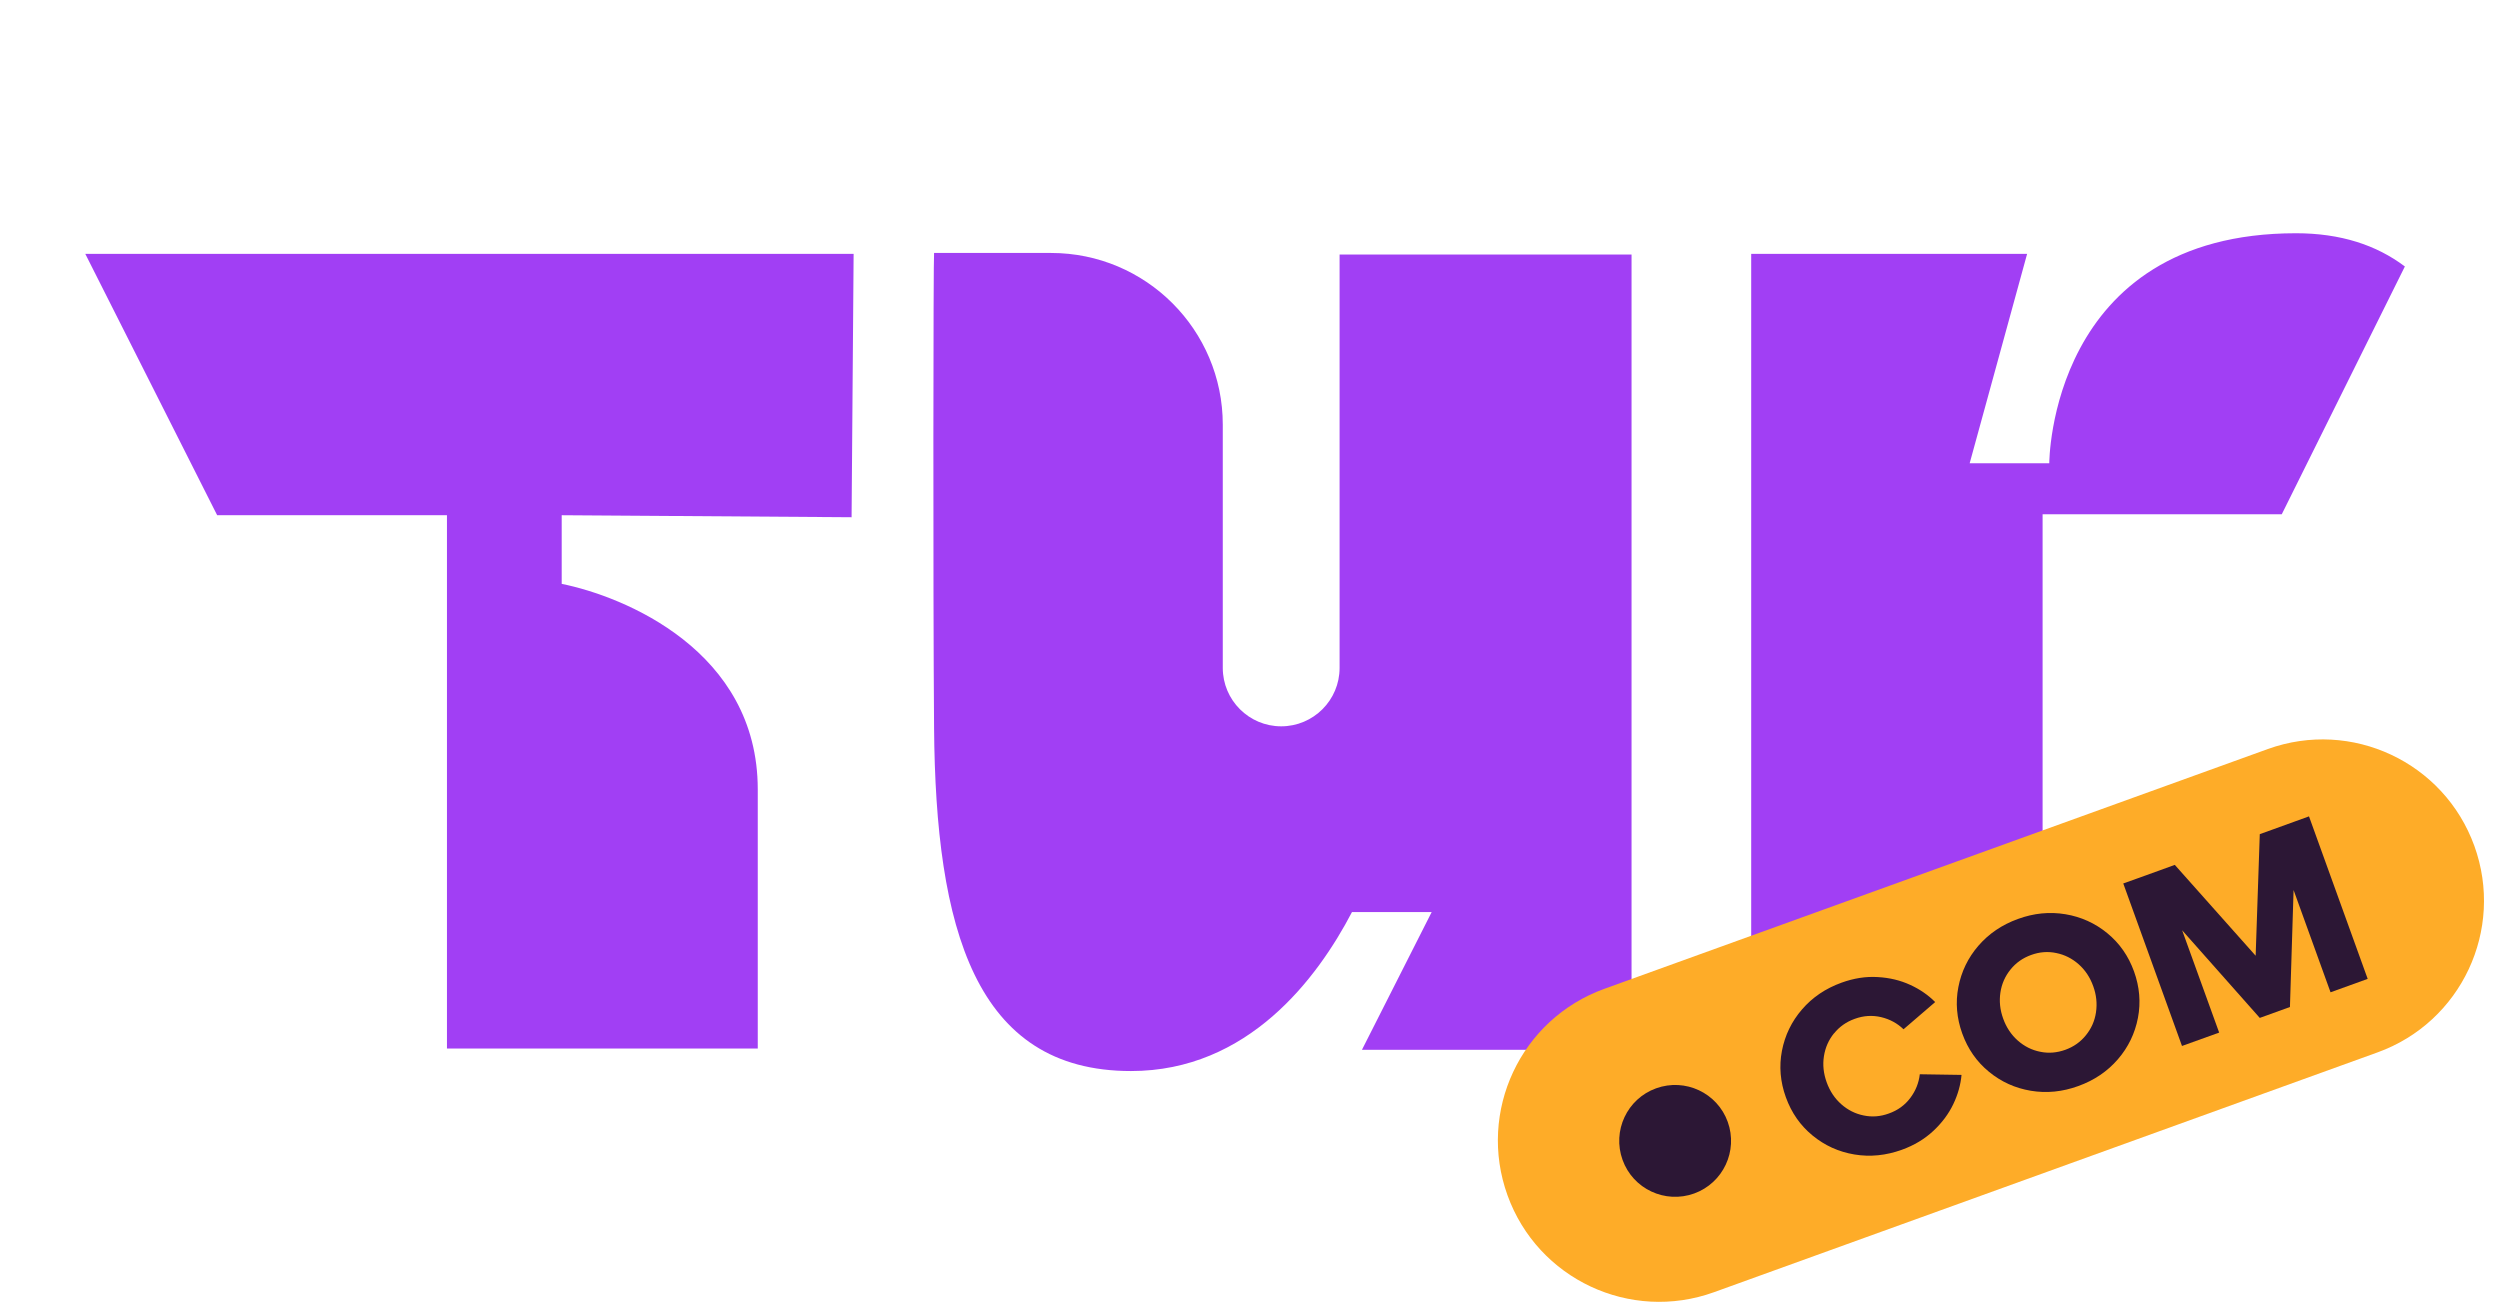 <?xml version="1.0" standalone="no"?>
<!DOCTYPE svg PUBLIC "-//W3C//DTD SVG 1.1//EN" "http://www.w3.org/Graphics/SVG/1.1/DTD/svg11.dtd">
<svg xmlns="http://www.w3.org/2000/svg" width="134" height="70" viewBox="0 0 134 70" fill="none">
<path d="M109.481 27.566H122.302L128.901 14.283C127.373 13.132 125.456 12.502 123.063 12.502C109.841 12.502 109.841 24.831 109.841 24.831H105.574L108.653 13.609H93.864V56.268H109.483V27.566H109.481Z" fill="#A13FF4"/>
<path d="M45.645 27.726L45.754 13.607H4.571L11.64 27.616H23.957V56.2H40.616V42.316C40.616 34.87 33.435 31.969 30.107 31.295V27.616L45.644 27.724L45.645 27.726Z" fill="#A13FF4"/>
<path d="M71.806 13.642H71.802V35.801C71.802 37.528 70.399 38.931 68.672 38.931C66.945 38.931 65.541 37.528 65.541 35.801V22.764C65.541 17.68 61.419 13.559 56.337 13.559H50.066C50.027 13.719 50.007 31.352 50.066 38.998C50.147 49.78 52.264 57.408 60.619 57.408C66.897 57.408 70.61 52.442 72.466 48.887H76.738L73.001 56.268H87.451V13.642H71.804H71.806Z" fill="#A13FF4"/>
<path d="M127.431 56.41L91.868 69.263C87.378 70.883 82.422 68.561 80.802 64.067C79.181 59.578 81.503 54.622 85.993 53.001L121.556 40.148C126.046 38.528 131.002 40.85 132.626 45.344C134.247 49.833 131.925 54.789 127.431 56.41Z" fill="#FEAC28"/>
<path d="M88.769 58.333C87.21 58.894 86.408 60.613 86.969 62.17C87.53 63.73 89.249 64.532 90.807 63.971C92.362 63.409 93.168 61.69 92.607 60.133C92.046 58.574 90.326 57.772 88.769 58.333Z" fill="#2C1735"/>
<path d="M98.304 55.39C98.593 55.033 98.958 54.774 99.407 54.612C99.887 54.436 100.361 54.408 100.83 54.519C101.298 54.631 101.695 54.847 102.029 55.169L103.725 53.711C103.355 53.337 102.911 53.029 102.385 52.788C101.863 52.547 101.282 52.406 100.644 52.371C100.006 52.331 99.362 52.434 98.707 52.671C97.854 52.979 97.144 53.458 96.587 54.106C96.03 54.752 95.672 55.493 95.512 56.323C95.352 57.153 95.423 57.987 95.722 58.813C96.022 59.643 96.496 60.325 97.152 60.862C97.806 61.4 98.555 61.74 99.397 61.88C100.239 62.02 101.089 61.935 101.942 61.627C102.596 61.39 103.158 61.054 103.626 60.617C104.094 60.18 104.448 59.702 104.697 59.182C104.946 58.661 105.09 58.139 105.138 57.615L102.901 57.58C102.849 58.04 102.683 58.461 102.395 58.846C102.106 59.232 101.725 59.513 101.241 59.684C100.792 59.848 100.344 59.884 99.893 59.789C99.445 59.7 99.043 59.497 98.694 59.188C98.344 58.88 98.081 58.487 97.911 58.015C97.739 57.542 97.69 57.076 97.763 56.611C97.836 56.147 98.016 55.738 98.304 55.384" fill="#2C1735"/>
<path d="M110.708 49.003C109.866 48.863 109.017 48.944 108.163 49.256C107.309 49.565 106.604 50.043 106.043 50.691C105.485 51.337 105.128 52.078 104.968 52.908C104.807 53.738 104.879 54.572 105.177 55.398C105.477 56.228 105.952 56.91 106.608 57.447C107.262 57.985 108.011 58.325 108.853 58.465C109.694 58.605 110.544 58.524 111.398 58.212C112.252 57.904 112.957 57.426 113.518 56.778C114.076 56.131 114.433 55.39 114.593 54.56C114.753 53.73 114.682 52.9 114.384 52.07C114.084 51.24 113.609 50.559 112.953 50.021C112.299 49.483 111.55 49.144 110.708 49.003ZM112.345 54.264C112.275 54.728 112.092 55.137 111.803 55.491C111.515 55.849 111.149 56.108 110.7 56.27C110.252 56.43 109.803 56.469 109.353 56.374C108.9 56.285 108.503 56.082 108.153 55.774C107.803 55.465 107.54 55.072 107.371 54.6C107.199 54.127 107.153 53.661 107.222 53.197C107.292 52.732 107.475 52.323 107.764 51.966C108.052 51.608 108.418 51.349 108.866 51.187C109.315 51.023 109.764 50.987 110.214 51.082C110.663 51.171 111.064 51.375 111.414 51.683C111.764 51.991 112.026 52.385 112.196 52.857C112.368 53.329 112.414 53.795 112.345 54.26" fill="#2C1735"/>
<path d="M123.053 44.014L121.771 44.478L121.124 44.711L120.903 51.228L116.569 46.357L115.797 46.638L114.516 47.1L113.807 47.353L116.955 56.064L118.947 55.347L116.963 49.863L121.124 54.56L122.741 53.975L122.936 47.705L124.917 53.187L126.908 52.468L123.762 43.757L123.053 44.014Z" fill="#2C1735"/>
</svg>